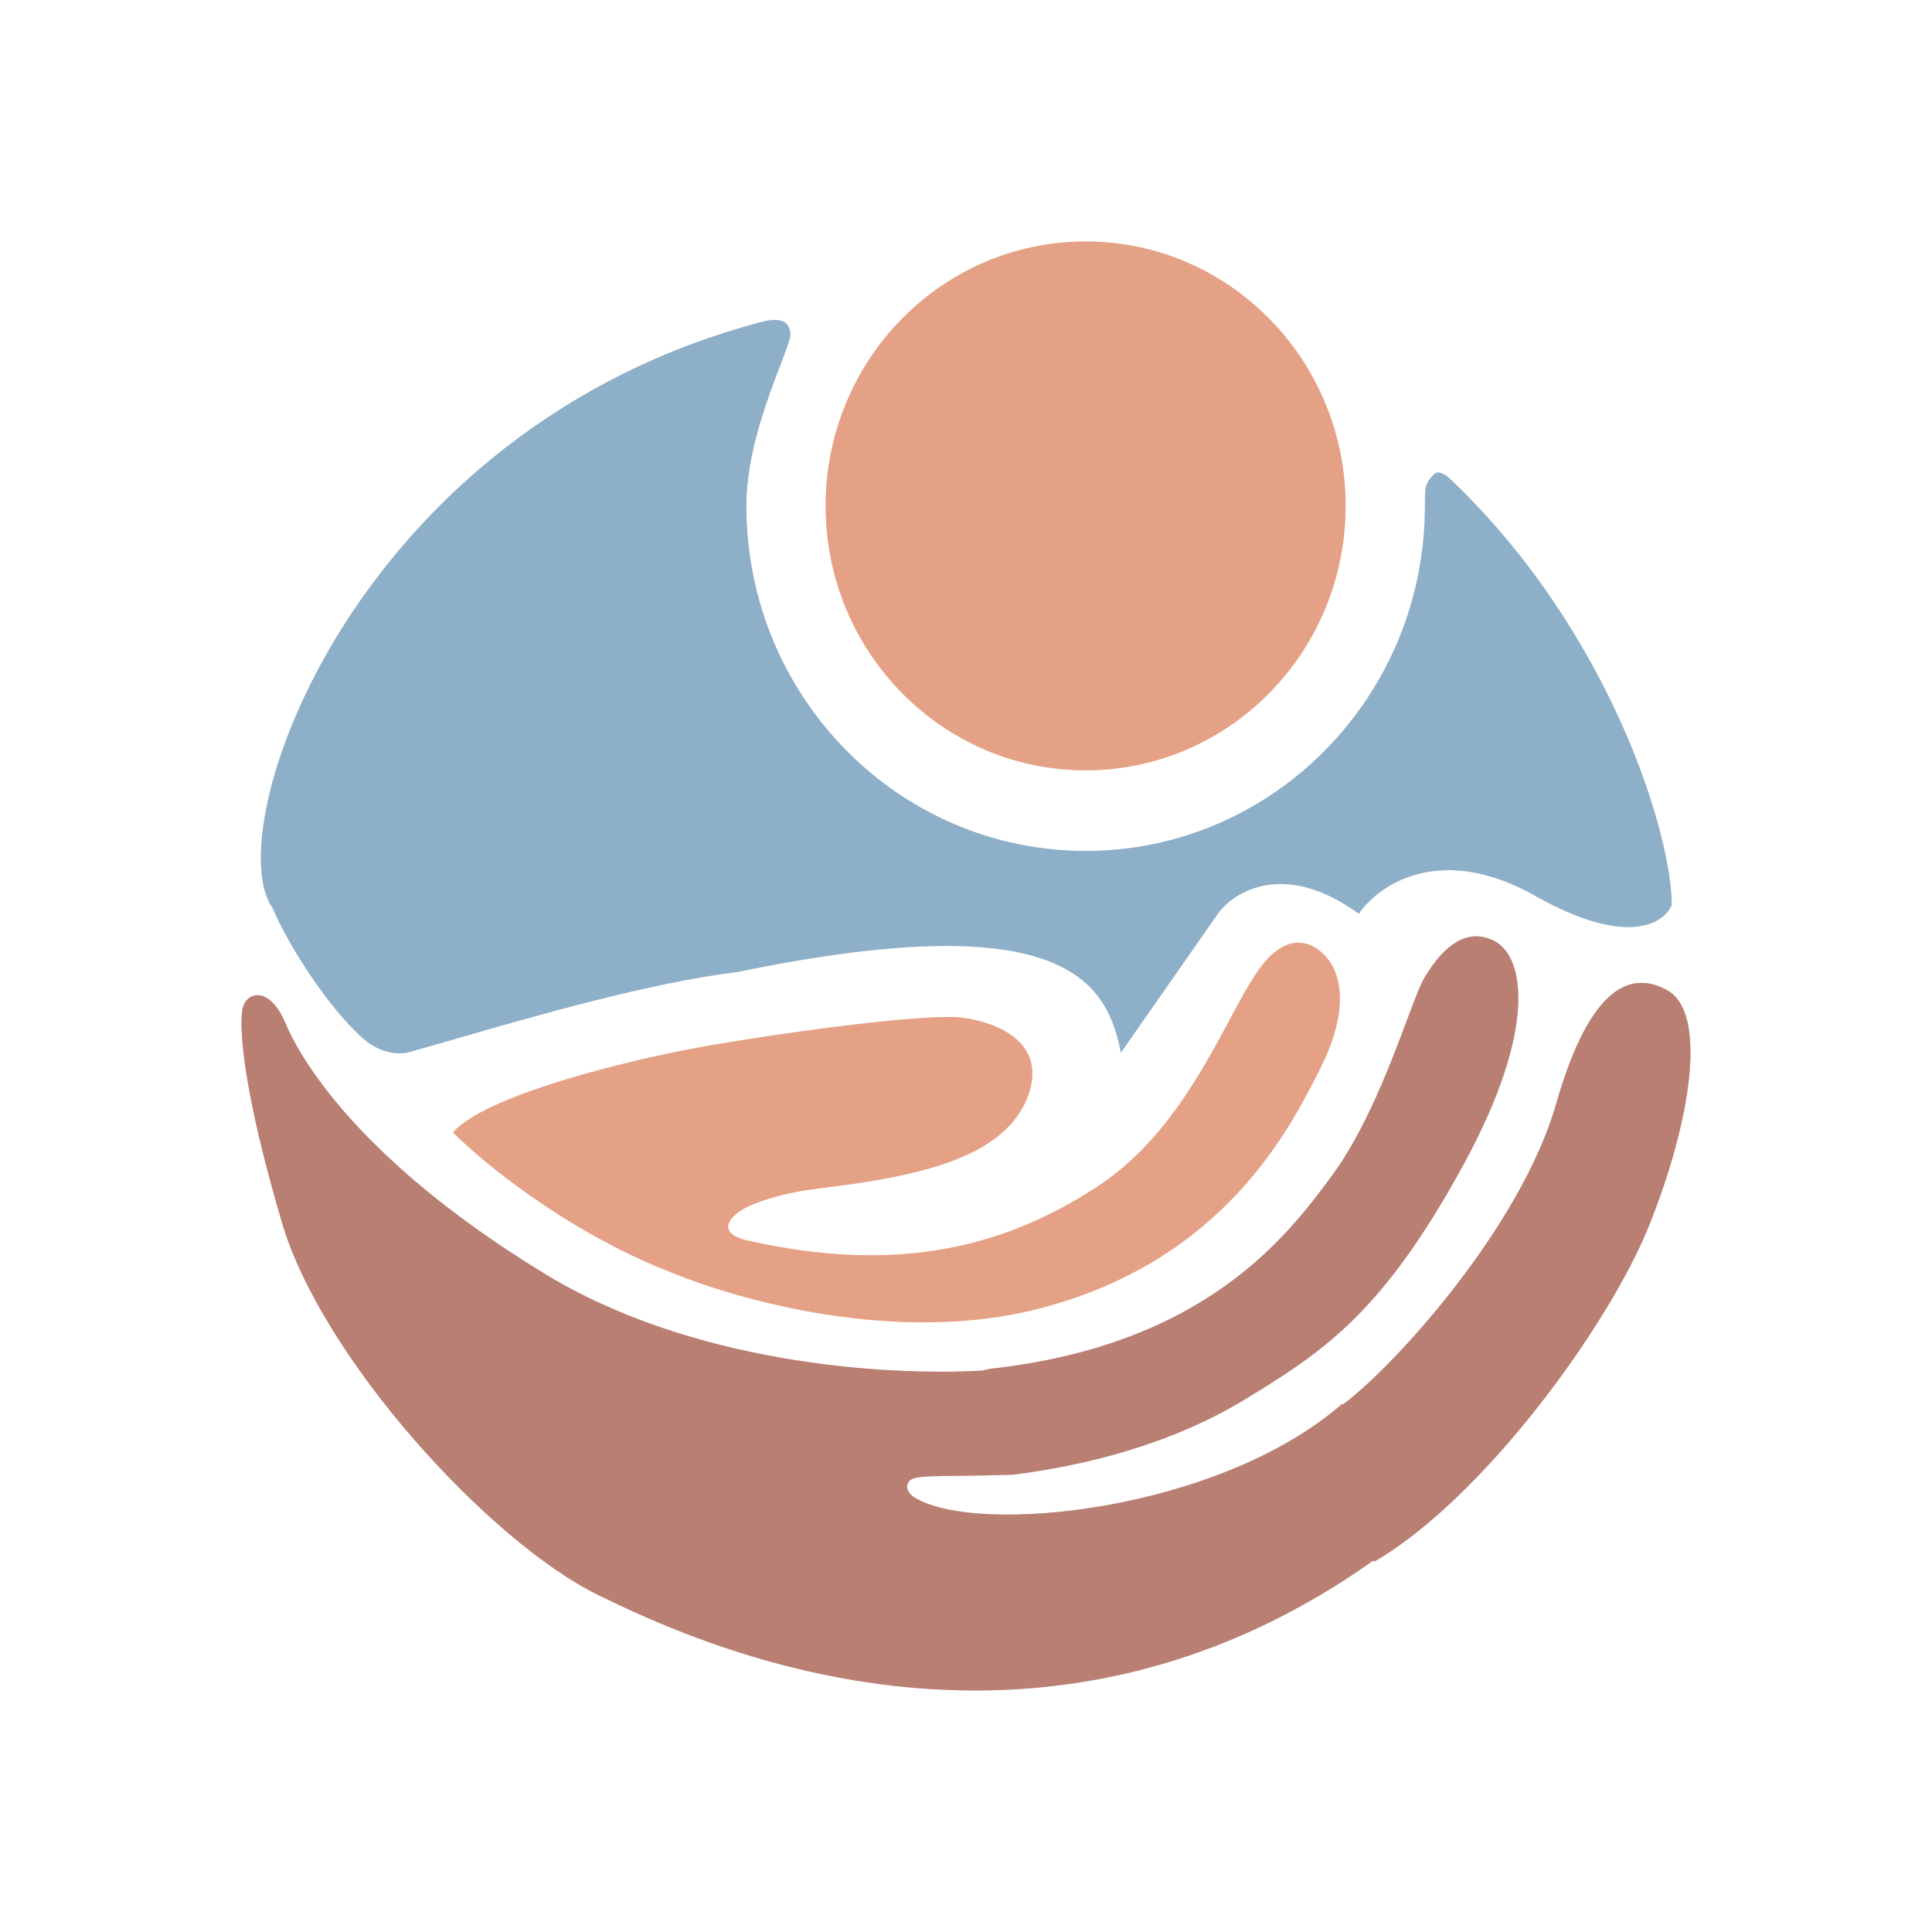 <svg width="48" height="48" viewBox="0 0 48 48" fill="none" xmlns="http://www.w3.org/2000/svg">
<rect x="2" y="2" width="44" height="44" rx="22" fill="white"/>
<g filter="url(#filter0_d_91_37)">
<path d="M34.126 38.766C25.672 44.774 17.242 40.788 14.873 39.633C12.178 38.321 8.001 33.759 7.004 30.37C6.006 26.982 5.95 25.524 6.022 25.083C6.093 24.642 6.693 24.465 7.089 25.415C7.29 25.898 8.52 28.589 13.526 31.643C17.174 33.869 21.935 34.189 24.395 34.053L24.591 34.008C29.966 33.422 32.004 30.675 33.073 29.235C33.93 28.079 34.54 26.452 34.95 25.359C35.136 24.862 35.281 24.475 35.389 24.293C35.735 23.709 36.329 22.993 37.103 23.366C37.897 23.748 38.178 25.573 36.399 28.862C34.359 32.635 32.856 33.589 30.958 34.751C29.059 35.912 26.888 36.422 25.16 36.639C23.217 36.7 22.695 36.619 22.572 36.821C22.483 36.965 22.582 37.121 22.722 37.206C24.298 38.166 30.298 37.538 33.347 34.878L33.367 34.892C34.623 33.959 37.779 30.505 38.664 27.418C39.432 24.739 40.398 24.036 41.418 24.6C42.437 25.164 42.006 27.856 40.984 30.417C39.962 32.978 36.81 37.26 34.135 38.803L34.126 38.766Z" fill="#B97F73"/>
<path d="M16.531 31.552C18.319 32.313 22.303 33.423 25.831 32.508C30.354 31.336 32.005 28.106 32.725 26.696C32.742 26.663 32.759 26.63 32.775 26.599C33.469 25.246 33.339 24.415 33.092 23.978C32.845 23.542 32.099 22.927 31.27 24.097C31.046 24.414 30.813 24.846 30.549 25.338C29.84 26.66 28.901 28.409 27.267 29.479C25.025 30.946 22.346 31.694 18.505 30.804C17.776 30.612 18.091 30.142 18.816 29.879C19.237 29.726 19.731 29.601 20.302 29.532C22.694 29.243 24.99 28.811 25.555 27.188C25.928 26.118 25.16 25.48 23.955 25.29C22.996 25.138 18.534 25.784 16.915 26.108C15.296 26.432 12.035 27.243 11.254 28.134C11.969 28.856 14.025 30.552 16.53 31.554L16.531 31.552Z" fill="#E5A185"/>
<path d="M26.973 21.142C31.628 21.142 35.402 17.303 35.402 12.569C35.402 12.119 35.402 12.012 35.621 11.789C35.75 11.658 35.95 11.822 36.059 11.927C40.023 15.717 41.533 20.744 41.533 22.478C41.387 22.886 40.504 23.591 38.139 22.255C35.775 20.919 34.235 21.995 33.76 22.701C31.921 21.364 30.658 22.144 30.257 22.701L27.849 26.152C27.498 24.371 26.425 22.478 18.324 24.148C16.143 24.414 13.265 25.247 11.356 25.799C10.87 25.939 10.447 26.062 10.114 26.152C10.114 26.152 9.567 26.285 9.019 25.799C8.135 25.013 7.147 23.457 6.767 22.546C6.749 22.524 6.734 22.501 6.72 22.478C5.494 20.367 8.901 10.652 18.901 8.004C19.26 7.909 19.638 7.892 19.638 8.338C19.529 8.894 18.543 10.781 18.543 12.569C18.543 17.303 22.317 21.142 26.973 21.142Z" fill="#8EAFC8"/>
<ellipse cx="26.972" cy="12.569" rx="6.459" ry="6.569" fill="#E5A185"/>
<g style="mix-blend-mode:multiply" opacity="0.43">
<path d="M34.126 38.766C25.672 44.774 17.242 40.788 14.873 39.633C12.178 38.321 8.001 33.759 7.004 30.37C6.006 26.982 5.95 25.524 6.022 25.083C6.093 24.642 6.693 24.465 7.089 25.415C7.29 25.898 8.52 28.589 13.526 31.643C17.174 33.869 21.935 34.189 24.395 34.053L24.591 34.008C29.966 33.422 32.004 30.675 33.073 29.235C33.93 28.079 34.54 26.452 34.95 25.359C35.136 24.862 35.281 24.475 35.389 24.293C35.735 23.709 36.329 22.993 37.103 23.366C37.897 23.748 38.178 25.573 36.399 28.862C34.359 32.635 32.856 33.589 30.958 34.751C29.059 35.912 26.888 36.422 25.16 36.639C23.217 36.7 22.695 36.619 22.572 36.821C22.483 36.965 22.582 37.121 22.722 37.206C24.298 38.166 30.298 37.538 33.347 34.878L33.367 34.892C34.623 33.959 37.779 30.505 38.664 27.418C39.432 24.739 40.398 24.036 41.418 24.6C42.437 25.164 42.006 27.856 40.984 30.417C39.962 32.978 36.81 37.26 34.135 38.803L34.126 38.766Z" fill="#B97F73"/>
</g>
<g style="mix-blend-mode:multiply" opacity="0.43">
<path d="M16.531 31.552C18.319 32.313 22.303 33.423 25.831 32.508C30.354 31.336 32.005 28.106 32.725 26.696C32.742 26.663 32.759 26.63 32.775 26.599C33.469 25.246 33.339 24.415 33.092 23.978C32.845 23.542 32.099 22.927 31.27 24.097C31.046 24.414 30.813 24.846 30.549 25.338C29.84 26.66 28.901 28.409 27.267 29.479C25.025 30.946 22.346 31.694 18.505 30.804C17.776 30.612 18.091 30.142 18.816 29.879C19.237 29.726 19.731 29.601 20.302 29.532C22.694 29.243 24.99 28.811 25.555 27.188C25.928 26.118 25.16 25.48 23.955 25.29C22.996 25.138 18.534 25.784 16.915 26.108C15.296 26.432 12.035 27.243 11.254 28.134C11.969 28.856 14.025 30.552 16.53 31.554L16.531 31.552Z" fill="#E5A185"/>
</g>
<g style="mix-blend-mode:multiply" opacity="0.43">
<path d="M26.973 21.142C31.628 21.142 35.402 17.303 35.402 12.569C35.402 12.119 35.402 12.012 35.621 11.789C35.75 11.658 35.95 11.822 36.059 11.927C40.023 15.717 41.533 20.744 41.533 22.478C41.387 22.886 40.504 23.591 38.139 22.255C35.775 20.919 34.235 21.995 33.76 22.701C31.921 21.364 30.658 22.144 30.257 22.701L27.849 26.152C27.498 24.371 26.425 22.478 18.324 24.148C16.143 24.414 13.265 25.247 11.356 25.799C10.87 25.939 10.447 26.062 10.114 26.152C10.114 26.152 9.567 26.285 9.019 25.799C8.135 25.013 7.147 23.457 6.767 22.546C6.749 22.524 6.734 22.501 6.72 22.478C5.494 20.367 8.901 10.652 18.901 8.004C19.26 7.909 19.638 7.892 19.638 8.338C19.529 8.894 18.543 10.781 18.543 12.569C18.543 17.303 22.317 21.142 26.973 21.142Z" fill="#8EAFC8"/>
</g>
<g style="mix-blend-mode:multiply" opacity="0.43">
<ellipse cx="26.972" cy="12.569" rx="6.459" ry="6.569" fill="#E5A185"/>
</g>
</g>
<defs>
<filter id="filter0_d_91_37" x="6" y="6" width="36" height="36" filterUnits="userSpaceOnUse" color-interpolation-filters="sRGB">
<feFlood flood-opacity="0" result="BackgroundImageFix"/>
<feColorMatrix in="SourceAlpha" type="matrix" values="0 0 0 0 0 0 0 0 0 0 0 0 0 0 0 0 0 0 127 0" result="hardAlpha"/>
<feOffset/>
<feComposite in2="hardAlpha" operator="out"/>
<feColorMatrix type="matrix" values="0 0 0 0 0 0 0 0 0 0 0 0 0 0 0 0 0 0 0.25 0"/>
<feBlend mode="normal" in2="BackgroundImageFix" result="effect1_dropShadow_91_37"/>
<feBlend mode="normal" in="SourceGraphic" in2="effect1_dropShadow_91_37" result="shape"/>
</filter>
</defs>
</svg>
